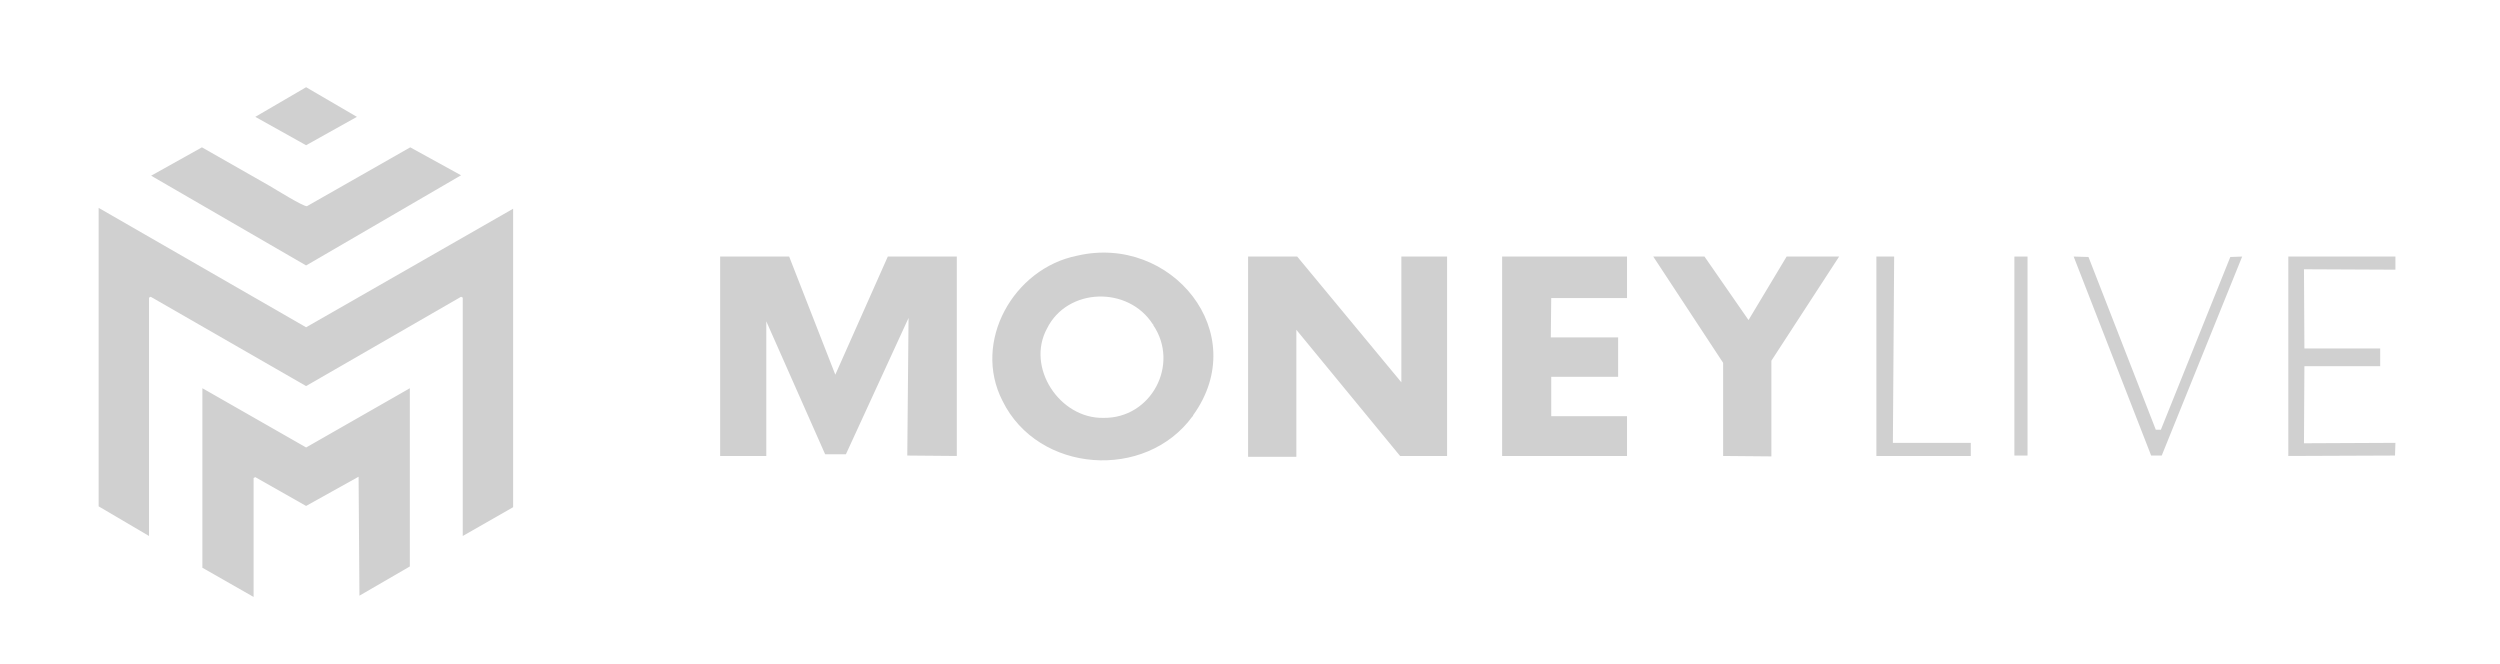 <?xml version="1.0" encoding="UTF-8"?> <svg xmlns="http://www.w3.org/2000/svg" id="Livello_1" version="1.1" viewBox="0 0 590.5 156.8"><defs><style> .st0 { fill: #d0d0d0; } </style></defs><g><polygon class="st0" points="23.3 49.1 72.3 77.3 121.2 49.3 121.2 119.8 109.3 126.6 109.3 70.3 108.9 70.1 72.3 91.2 35.6 70.1 35.2 70.3 35.2 126.6 23.3 119.6 23.3 49.1"></polygon><polygon class="st0" points="47.8 91.7 72.3 105.7 96.8 91.7 96.8 133.8 84.9 140.7 84.7 112.6 72.3 119.5 60.3 112.7 59.9 112.9 59.9 141 47.8 134.1 47.8 91.7"></polygon><path class="st0" d="M63.5,43.8c1.4.8,8.1,5,9,4.9l24.4-13.9,12,6.6-36.6,21.3-36.6-21.2,12-6.7c5.3,3,10.5,6,15.8,9Z"></path><polygon class="st0" points="84.3 27.6 72.3 34.3 60.3 27.6 72.3 20.6 84.3 27.6"></polygon></g><g><polygon class="st0" points="186.4 60.6 197.3 88.5 209.7 60.6 226 60.6 226 107.7 214.3 107.6 214.6 75.1 199.8 107.3 194.9 107.3 181 75.9 181 107.7 170.1 107.7 170.1 60.6 186.4 60.6"></polygon><polygon class="st0" points="306.4 60.6 331 90.3 331 60.6 341.8 60.6 341.8 107.7 330.7 107.7 306.2 77.9 306.2 107.9 294.8 107.9 294.8 60.6 306.4 60.6"></polygon><path class="st0" d="M281.7,98.3c-11.1,15.3-36.5,13.5-44.9-3.6-7.2-14,2.6-31.3,17.6-34.3,22.2-5.2,41.5,18.2,27.4,37.7v.2ZM272.3,76.6c-5.8-9.1-20.2-8.7-25,1-5,9.2,3,21.3,13.3,21.1,11.3.2,18.1-12.6,11.8-21.9v-.2Z"></path><polygon class="st0" points="384.3 60.6 384.3 70.4 366.4 70.4 366.3 79.7 382.2 79.7 382.2 89 366.4 89 366.4 98.3 384.3 98.3 384.3 107.7 354.8 107.7 354.8 60.6 384.3 60.6"></polygon><polygon class="st0" points="402.6 60.6 413 75.6 422 60.6 434.4 60.6 418.4 85.2 418.4 107.8 407 107.7 407 85.7 390.5 60.6 402.6 60.6"></polygon><polygon class="st0" points="565.8 60.6 565.8 63.7 544.2 63.6 544.3 82.3 562.2 82.3 562.2 86.5 544.3 86.5 544.2 104.7 565.8 104.6 565.7 107.6 540.5 107.7 540.5 60.6 565.8 60.6"></polygon><polygon class="st0" points="493.3 60.7 509.2 101.5 510.4 101.5 526.8 60.7 529.6 60.6 510.6 107.6 508.1 107.6 489.8 60.6 493.3 60.7"></polygon><polygon class="st0" points="447.4 60.6 447.1 104.6 465.5 104.6 465.5 107.7 443.2 107.7 443.2 60.6 447.4 60.6"></polygon><rect class="st0" x="475.8" y="60.6" width="3.1" height="47"></rect></g></svg> 